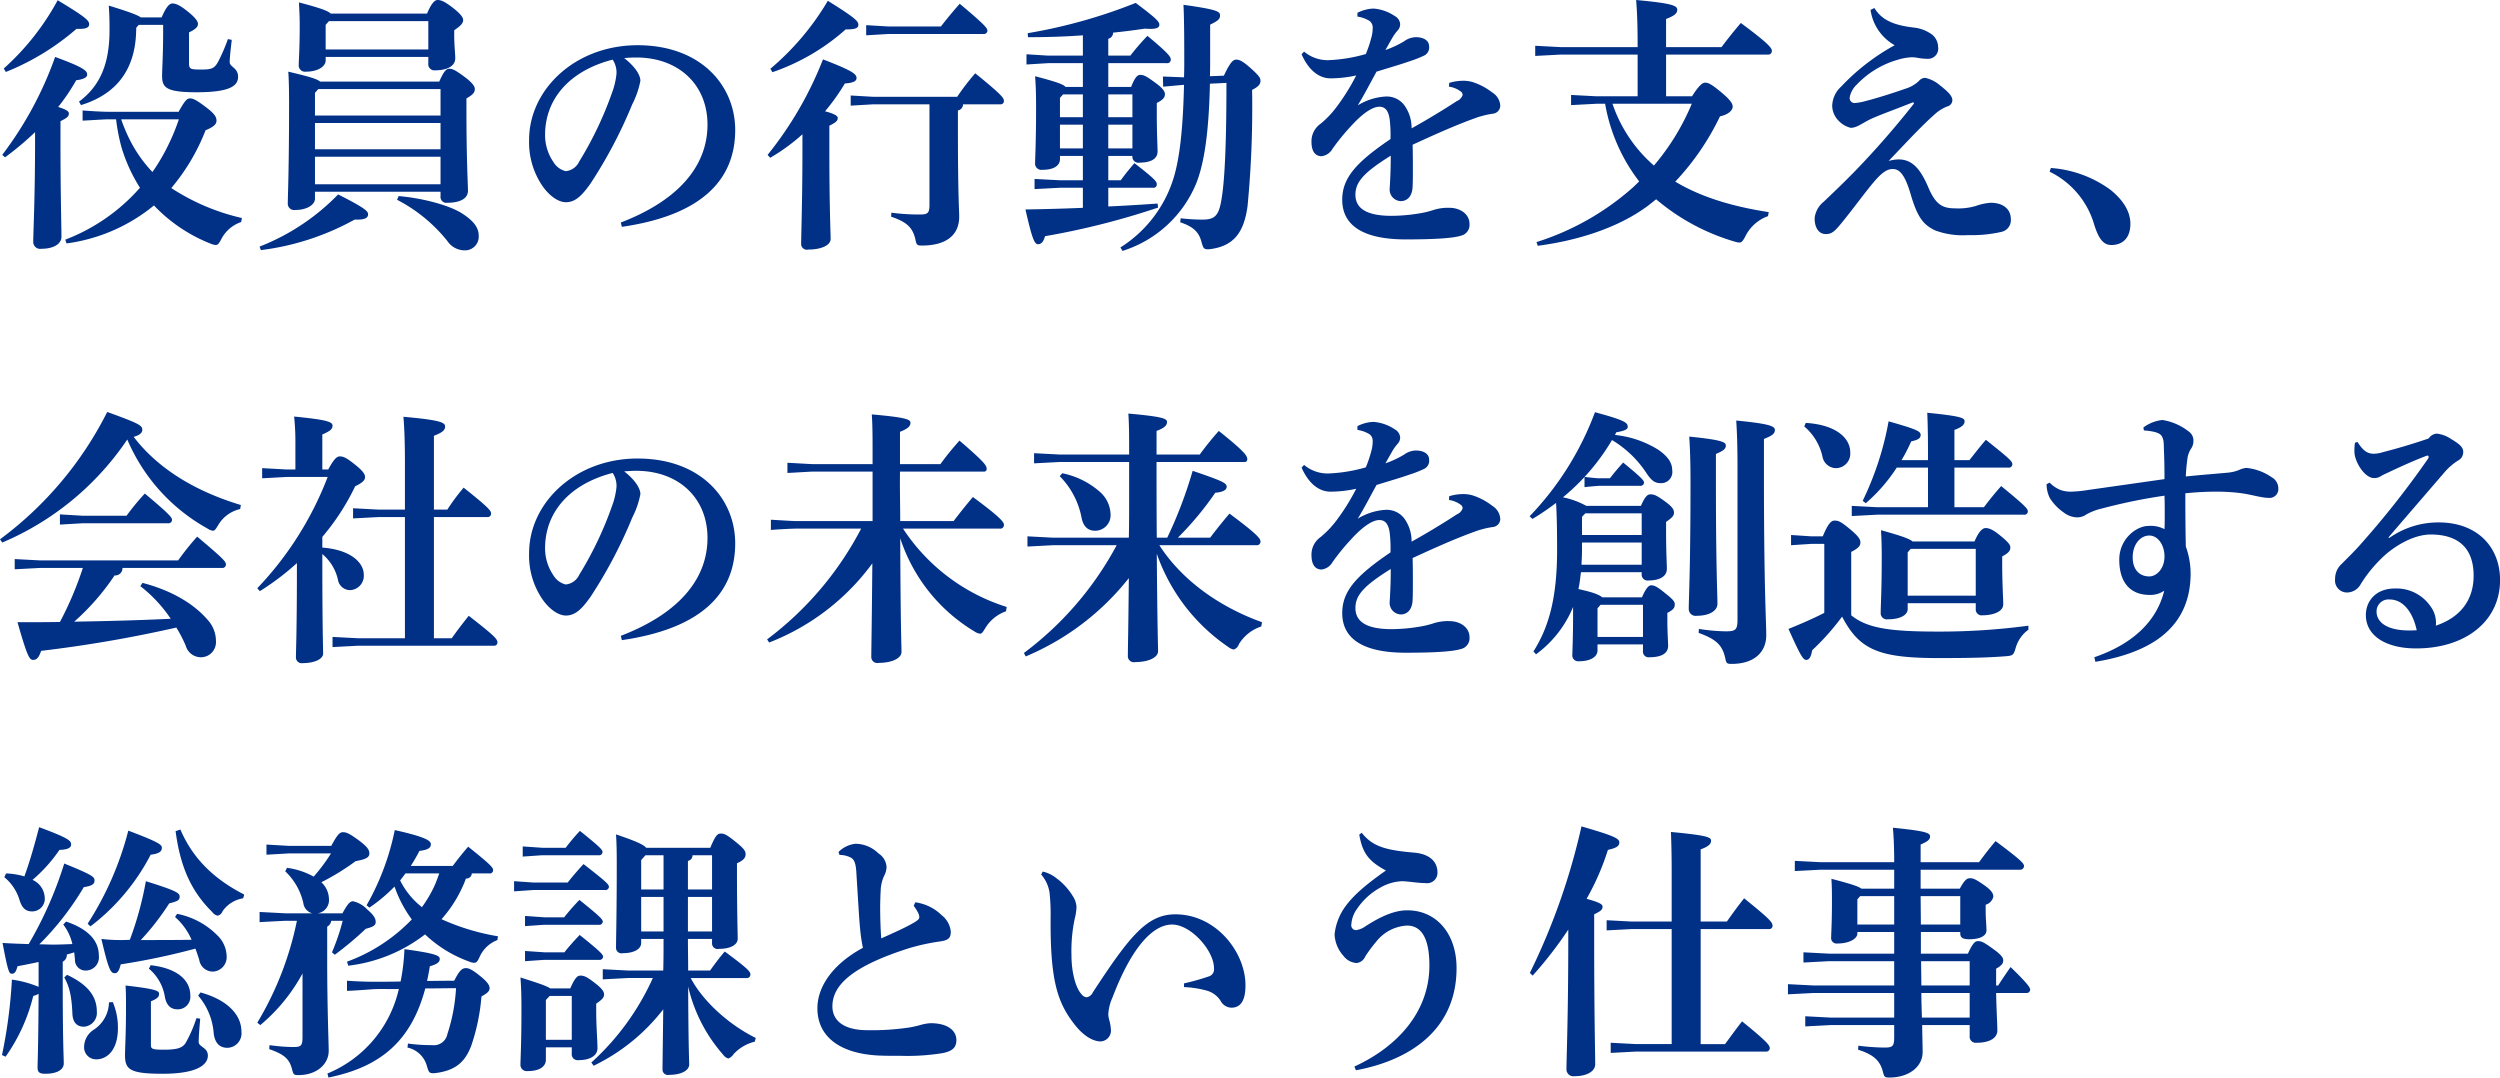 <svg xmlns="http://www.w3.org/2000/svg" width="411.31" height="177.28" viewBox="0 0 411.31 177.28">
  <defs>
    <style>
      .cls-1 {
        fill: #013087;
        fill-rule: evenodd;
      }
    </style>
  </defs>
  <path id="_01-intro--catch-sp" data-name="01-intro--catch-sp" class="cls-1" d="M1637.99,1556.92c-1.05,0-3.14-.13-4.18-0.22v1.68c1.08-.05,3.63-0.22,4.18-0.22h1.33a30.387,30.387,0,0,0,.92,4.71,26.508,26.508,0,0,0,3.01,6.55,31.218,31.218,0,0,1-12.29,8.54l0.21,0.62a28.63,28.63,0,0,0,14.38-6.25,25.962,25.962,0,0,0,9.33,6.29,2.841,2.841,0,0,0,.83.22c0.34,0,.55-0.26.92-0.97a5.768,5.768,0,0,1,3.26-2.81l0.13-.66a35.761,35.761,0,0,1-11.62-4.93,33.4,33.4,0,0,0,5.64-9.51c1.17-.48,1.8-0.92,1.8-1.58,0-.71-0.5-1.28-1.72-2.2-1.67-1.28-2.17-1.46-2.67-1.46-0.46,0-.88.44-1.84,2.2h-11.62Zm11.66,1.24a33.716,33.716,0,0,1-1.59,3.91,32.074,32.074,0,0,1-2.76,4.76,21.908,21.908,0,0,1-3.63-5.11,26.045,26.045,0,0,1-1.51-3.56h9.49Zm-6.27-16.77c-0.46-.35-1.8-0.88-5.27-1.94,0.13,1.72.13,2.82,0.13,4.01,0,5.59-1.55,9.2-5.02,11.79l0.33,0.57c5.56-1.71,9.08-5.58,9.08-12.71l0.41-.49h4.02v1.15c0,3.83-.17,6.16-0.17,7.21,0,1.9.54,2.73,5.65,2.73,5.43,0,6.85-1.01,6.85-2.55,0-1.5-1.38-1.58-1.38-2.42,0-.7.17-2.16,0.34-3.65l-0.63-.13a30.5,30.5,0,0,1-1.59,3.69c-0.63,1.15-1.09,1.32-2.76,1.32-1.71,0-2.05-.04-2.05-0.97v-5.14c1.09-.53,1.47-0.89,1.47-1.41,0-.4-0.42-1.02-1.68-2.03s-1.96-1.32-2.5-1.32c-0.51,0-1.01.49-1.8,2.29h-3.43Zm-22.33,23.02a48.475,48.475,0,0,0,4.94-4.14v1.1c0,9.95-.3,15.27-0.3,16.94a1.139,1.139,0,0,0,1.34,1.15c2.01,0,3.3-.8,3.3-1.98,0-1.63-.16-7-0.16-15.98v-3.03c1.04-.53,1.38-0.75,1.38-1.28,0-.31-0.34-0.62-1.76-1.06a33.607,33.607,0,0,0,2.97-4.4c1.13-.13,1.8-0.44,1.8-0.92,0-.62-0.46-1.15-5.27-2.91a59.4,59.4,0,0,1-8.7,16.11Zm0.13-14.04a40.82,40.82,0,0,0,11.62-7.09h0.55c1.08,0,1.54-.26,1.54-0.75,0-.61-0.5-1.14-5.18-3.96a41.63,41.63,0,0,1-8.87,11.23Zm51.7,1.58c-0.5-.44-1.84-0.83-5.23-1.63,0.09,1.24.13,2.82,0.13,5.28,0,10.87-.21,15.27-0.21,16.33a1.045,1.045,0,0,0,1.17,1.15c2.09,0,3.3-.93,3.3-1.85v-1.15h20.66v0.71a0.973,0.973,0,0,0,1.12,1.1c1.97,0,3.39-.62,3.39-1.98,0-1.15-.25-4.84-0.25-13.38v-1.81c1.09-.61,1.38-1.01,1.38-1.54,0-.39-0.29-0.96-1.71-2.02-1.55-1.14-1.97-1.32-2.51-1.32-0.46,0-.88.4-1.63,2.11h-19.61Zm19.82,1.23v4.36h-20.66v-3.74l0.55-.62h20.11Zm-20.66,15.67v-4.53h20.66v4.53h-20.66Zm20.66-10.08v4.32h-20.66v-4.32h20.66Zm-2.01-10.87v1.06a1.008,1.008,0,0,0,1.13,1.14c1.8,0,3.3-.61,3.3-1.98,0-.74-0.17-2.15-0.17-3.82v-0.8c1.05-.7,1.47-1.14,1.47-1.67,0-.4-0.34-0.97-1.76-2.07-1.38-1.05-1.92-1.23-2.47-1.23-0.46,0-1.04.62-1.71,2.24h-15.85c-0.41-.44-1.71-0.92-5.22-1.84,0.04,1.23.12,1.93,0.12,3.87,0,3.83-.16,5.63-0.16,6.38a1.033,1.033,0,0,0,1.17,1.14c2.09,0,3.26-.92,3.26-1.84v-0.58h16.89Zm-16.89-1.23v-4.05l0.54-.61h16.35v4.66H1673.8Zm-10.66,33.01a42.636,42.636,0,0,0,15.42-5.02c1.51,0.04,2.22-.18,2.22-0.88,0-.48-0.46-1.01-4.93-3.26a36.539,36.539,0,0,1-12.92,8.58Zm22.41-8.28a25.637,25.637,0,0,1,8.27,6.78,3.454,3.454,0,0,0,2.89,1.54,2.253,2.253,0,0,0,2.26-2.51c0-1.32-1.01-2.51-2.93-3.69-2.22-1.32-6.52-2.42-10.24-2.73Zm36.98,4.45c13.09-1.89,18.65-7.7,18.65-15.93,0-7.31-5.65-13.95-16.06-13.95-10.24,0-17.85,7.26-17.85,15.58a12.745,12.745,0,0,0,2.13,7.48c1.13,1.67,2.64,2.77,3.93,2.77,1.55,0,2.64-1.1,4.02-3.04a76.1,76.1,0,0,0,6.89-13.07,14.08,14.08,0,0,0,1.34-3.87c0-.84-0.71-2.2-2.67-3.74,0.58-.04,1.25-0.09,2-0.09,6.94,0,11.71,4.45,11.71,11.05,0,6.11-3.89,12.1-14.26,16.1Zm-1.51-27.51a3.877,3.877,0,0,1,.63,2.29,12.215,12.215,0,0,1-.71,3.08,58.613,58.613,0,0,1-5.43,11.4,2.723,2.723,0,0,1-2.22,1.58,3.242,3.242,0,0,1-2.01-1.49,7.818,7.818,0,0,1-1.38-4.49C1709.9,1554.9,1713.83,1550.19,1721.02,1548.34Zm25.91,16.15a31.109,31.109,0,0,0,5.31-3.87v2.29c0,8.63-.21,14.13-0.21,15.71a0.943,0.943,0,0,0,1.17.97c2.05,0,3.68-.66,3.68-1.76,0-.93-0.21-5.06-0.21-14.79v-3.83c1.04-.52,1.38-0.79,1.38-1.27,0-.31-0.42-0.66-2.09-1.1a33.907,33.907,0,0,0,3.26-4.58c1.42-.09,1.92-0.4,1.92-0.88,0-.62-0.46-1.14-5.52-3.08a59.506,59.506,0,0,1-9.11,15.71Zm26.21-8.8v16.59c0,1.28-.29,1.54-1.5,1.54a34.7,34.7,0,0,1-4.77-.3l-0.04.66c2.63,0.88,3.59,1.84,4.01,3.82,0.17,0.84.3,0.93,1.05,0.93,3.84,0,6.14-1.59,6.14-4.75,0-1.24-.21-3.39-0.21-14.26v-3.22a1.012,1.012,0,0,0,.84-1.01h6.11a0.533,0.533,0,0,0,.62-0.53c0-.48-0.21-0.92-4.72-4.57a37.206,37.206,0,0,0-2.97,3.87h-13.76l-3.76-.22v1.67l3.76-.22h9.2Zm-10.41-13.02v1.67l3.72-.22h15.56a0.569,0.569,0,0,0,.66-0.53c0-.4-0.25-0.84-4.55-4.44-1.13,1.27-2.18,2.55-3.1,3.74h-8.57Zm-15.43,7.74a35.263,35.263,0,0,0,12.05-7.04c1.37,0,2.09-.13,2.09-0.75s-0.51-1.14-5.02-3.96a43.563,43.563,0,0,1-9.45,11.18Zm55.26-2.73v-2.77a1.022,1.022,0,0,0,.79-1.01c1.76-.18,3.51-0.4,5.23-0.66a8.727,8.727,0,0,0,.96.04c1.04,0,1.42-.26,1.42-0.66,0-.48-0.29-0.92-3.89-3.61a86.639,86.639,0,0,1-17.77,4.98l0.05,0.66c3.01,0,6.02-.09,9.03-0.31v3.34h-5.73l-3.55-.22v1.68l3.55-.22h5.73v3.91h-2.85c-0.37-.44-1.5-0.83-5.01-1.76,0.12,1.72.16,2.82,0.16,5.24,0,5.59-.16,8.27-0.16,9.02a1.033,1.033,0,0,0,1.17,1.14c2.13,0,2.92-.83,2.92-1.76v-0.52h3.77v4h-3.77l-4.18-.22v1.67l4.18-.22h3.77v3.3c-3.14.14-6.32,0.22-9.45,0.27,1.13,4.97,1.5,5.72,2.09,5.72,0.46,0,.88-0.35,1.13-1.32a124.989,124.989,0,0,0,18.6-4.71l-0.08-.66c-2.59.18-5.31,0.35-8.11,0.48v-3.08h7.36a0.533,0.533,0,0,0,.62-0.53c0-.44-0.04-0.7-3.68-3.52-0.79.93-1.46,1.72-2.25,2.82h-2.05v-4h3.97a0.98,0.98,0,0,0,1.13,1.1c1.67,0,3.01-.49,3.01-1.85,0-.75-0.13-2.82-0.13-6.16v-1.81c1.05-.53,1.34-0.92,1.34-1.45,0-.4-0.33-0.97-1.55-1.85-1.54-1.14-1.96-1.32-2.5-1.32-0.46,0-.88.35-1.51,1.98h-3.76v-3.91h9.61a0.573,0.573,0,0,0,.67-0.53c0-.4.09-0.71-3.84-3.96a39.779,39.779,0,0,0-2.81,3.25h-3.63Zm3.97,6.38v3.75h-3.97v-3.75h3.97Zm-8.15,0v3.75h-3.77v-3.17l0.51-.58h3.26Zm-3.77,8.89v-3.91h3.77v3.91h-3.77Zm7.95,0v-3.91h3.97v3.91h-3.97Zm19.44-10.78c0,9.46-.25,16.28-0.88,19.54-0.42,2.25-1.04,2.95-3.01,2.95a30.325,30.325,0,0,1-3.64-.22l-0.08.66c2.26,0.75,3.09,1.67,3.51,3.26,0.25,0.92.38,1.18,0.96,1.18a3.584,3.584,0,0,0,.59-0.04c3.76-.53,5.43-2.73,6.02-7.04a169.7,169.7,0,0,0,.75-19.14c1.05-.53,1.38-0.93,1.38-1.5,0-.44-0.17-0.79-1.71-2.16-1.3-1.14-1.8-1.32-2.3-1.32s-1.01.49-2.01,2.64l-2.3.09c0.04-.92.04-1.89,0.04-2.9v-5.59c1.3-.62,1.63-0.93,1.63-1.5,0-.66-0.41-0.97-6.02-1.76,0.09,1.59.13,4.71,0.13,8.67,0,1.15,0,2.25-.04,3.26l-3.47-.13,0.04,1.67,3.43-.31c-0.17,7.35-.71,11.79-1.59,14.92a20.7,20.7,0,0,1-8.87,11.84l0.34,0.57a19.381,19.381,0,0,0,12.12-11.09c1.34-3.35,2.09-8.45,2.26-16.42Zm36.61,0.62a4.1,4.1,0,0,1,1.88.75,0.733,0.733,0,0,1,.37.61,1.637,1.637,0,0,1-.96,1.01c-2.01,1.32-4.68,2.95-7.44,4.49a6.369,6.369,0,0,0-1-3.52,3.6,3.6,0,0,0-3.39-1.71,9.777,9.777,0,0,0-4.47,1.45c1-1.63,1.96-3.48,3.09-5.55,2.26-.7,4.1-1.23,5.44-1.71a18.842,18.842,0,0,0,2.46-.97,1.475,1.475,0,0,0,.75-1.5c0-.92-0.87-1.49-2.17-1.49a3.346,3.346,0,0,0-1.92.66,15.955,15.955,0,0,1-3.1,1.45c0.46-.79.96-1.72,1.34-2.33a7.923,7.923,0,0,1,.75-0.97,1.5,1.5,0,0,0,.34-0.97,1.647,1.647,0,0,0-.88-1.32,7.258,7.258,0,0,0-3.51-1.23,6.232,6.232,0,0,0-2.64.7v0.62a5.341,5.341,0,0,1,1.97.7,1.339,1.339,0,0,1,.54,1.19,5.73,5.73,0,0,1-.25,1.67,19.181,19.181,0,0,1-.88,2.6,25.7,25.7,0,0,1-6.18,1.01,6.034,6.034,0,0,1-3.98-1.41l-0.41.44c1.29,2.91,3.09,3.96,4.76,3.96a19.763,19.763,0,0,0,4.23-.48,35.049,35.049,0,0,1-3.27,5.24,15.912,15.912,0,0,1-2.55,2.68,3.514,3.514,0,0,0-1.54,2.99c0,1.85.83,2.38,1.67,2.38a2.431,2.431,0,0,0,1.8-1.23,35.69,35.69,0,0,1,3.05-3.74c1.71-1.89,3.43-3.17,4.64-3.17,0.92,0,1.5.57,1.71,2.11a22.787,22.787,0,0,1,.13,3.21c-5.64,3.83-7.94,6.38-7.94,9.99,0,4.05,3.17,6.52,10.45,6.52,5.01,0,7.86-.22,9.11-0.62a1.819,1.819,0,0,0,1.38-1.94c0-1.58-1.5-2.64-3.3-2.64a7.742,7.742,0,0,0-2.47.31,15.633,15.633,0,0,1-2.55.62,28.8,28.8,0,0,1-4.51.39c-3.89,0-5.94-1.1-5.94-3.47,0-2.16,1.46-3.7,5.81-6.43,0,2.03-.04,2.82-0.12,4.49,0,0.13-.05.7-0.05,0.88a1.9,1.9,0,0,0,1.84,2.11c0.92,0,1.88-.66,1.93-2.42,0.04-.75.04-1.71,0.04-2.9,0-1.15,0-2.51-.04-3.96,3.55-1.63,7.02-3.21,10.62-4.49a14.712,14.712,0,0,1,2.63-.62,1.339,1.339,0,0,0,1.17-1.32,2.711,2.711,0,0,0-1.3-2.15,10.427,10.427,0,0,0-2.96-1.63,5.25,5.25,0,0,0-1.97-.31,7.859,7.859,0,0,0-2.17.35Zm14.61,26.18c6.69-.88,13.3-2.99,18.15-6.6,0.46-.35.87-0.7,1.33-1.05a35.188,35.188,0,0,0,12.88,6.95,3.6,3.6,0,0,0,.8.17c0.37,0,.58-0.26.96-0.96a6.637,6.637,0,0,1,3.76-3.39l0.12-.66c-6.31-.97-11.37-2.6-15.38-5.02a41.983,41.983,0,0,0,7.36-10.74c1.46-.3,2.09-1.05,2.09-1.58,0-.44-0.21-1.01-2.09-2.55-1.51-1.24-1.97-1.41-2.47-1.41-0.38,0-1,.44-2.13,2.24h-4.27v-6.86h16.73a0.588,0.588,0,0,0,.67-0.62c0-.44-0.46-1.14-5.1-4.58-1.17,1.37-2.22,2.69-3.18,3.97h-9.12v-4.63c1.34-.52,1.84-0.88,1.84-1.54s-0.96-1.05-6.77-1.58c0.17,1.94.25,4.31,0.25,7.75h-12.67l-4.18-.22v1.67l4.18-.22h12.67v6.86h-6.77l-4.18-.22v1.67l4.18-.22h1.42a29.014,29.014,0,0,0,5.6,12.77c-0.33.35-.67,0.66-1.04,1.01a43.591,43.591,0,0,1-15.85,8.98Zm25.34-23.37a38.567,38.567,0,0,1-6.23,10.17,23.445,23.445,0,0,1-6.82-10.17h13.05Zm36.56-.04c-2.17,2.77-4.6,5.63-7.02,8.27-2.97,3.26-5.1,5.28-7.82,7.88a3.992,3.992,0,0,0-1.51,2.73c0,1.54.67,2.6,1.84,2.6,1.01,0,1.47-.44,2.72-1.98,1.97-2.42,3.93-5.15,5.39-6.83,1.09-1.23,1.93-1.89,2.89-1.89,1.04,0,1.96.71,2.97,4.18,1.17,4.01,2.21,5.02,3.97,5.9a13.051,13.051,0,0,0,5.48.79,21.683,21.683,0,0,0,5.47-.53,1.962,1.962,0,0,0,1.55-2.11c0-1.49-1.09-2.68-3.34-2.68a9.269,9.269,0,0,0-2.43.53,10.2,10.2,0,0,1-3.39.39c-2.13,0-3.21-.66-4.39-3.39-1.25-2.95-2.59-4.66-4.89-4.66a5.7,5.7,0,0,0-1.67.26c3.47-3.65,5.64-5.98,7.65-7.74a6.475,6.475,0,0,1,2.01-1.24,1.075,1.075,0,0,0,.83-1.01c0-.61-0.46-1.23-2.04-2.46a5.456,5.456,0,0,0-2.43-1.23,1.344,1.344,0,0,0-1.04.52,5.714,5.714,0,0,1-2.39,1.32c-1.96.71-4.85,1.59-6.39,1.98a8.97,8.97,0,0,1-1.63.31,0.817,0.817,0,0,1-.97-0.92,3.828,3.828,0,0,1,1.17-2.11,14.906,14.906,0,0,1,6.65-4.05,9.061,9.061,0,0,1,2.43-.44c0.25,0,.54.04,0.62,0.04a10.628,10.628,0,0,0,1.97.22,1.679,1.679,0,0,0,1.71-1.93,2.715,2.715,0,0,0-.96-2.03,6.166,6.166,0,0,0-3.09-1.19c-3.22-.39-5.19-1.19-6.44-3.21l-0.63.31a7.936,7.936,0,0,0,3.97,5.81,35.576,35.576,0,0,0-8.82,6.82,4.493,4.493,0,0,0-1.46,3.12,3.583,3.583,0,0,0,1.13,2.56,3.982,3.982,0,0,0,1.96,1.1,3.158,3.158,0,0,0,1.13-.31c0.71-.35,1.38-0.79,2.13-1.15,1.63-.74,4.14-1.63,6.99-2.77Zm22.31,11.22a13.975,13.975,0,0,1,7.23,8.36c0.76,2.56,1.55,3.7,2.93,3.7,1.92,0,3.13-1.23,3.13-3.48,0-1.93-1.08-3.82-3.26-5.59a18.893,18.893,0,0,0-9.82-3.6Zm-300.71,65.19a0.578,0.578,0,0,0,.67-0.53c0-.49-0.17-0.79-4.73-4.62a42.857,42.857,0,0,0-3.13,3.91h-22.71l-4.18-.22v1.68l4.18-.22h7.03a55.427,55.427,0,0,1-3.77,8.89c-2.21.04-4.55,0.04-6.98,0.04,1.59,5.59,1.97,6.2,2.55,6.2,0.55,0,.92-0.26,1.34-1.49a215.237,215.237,0,0,0,22.24-3.83,21.849,21.849,0,0,1,1.55,2.99,2.6,2.6,0,0,0,2.68,1.89,2.485,2.485,0,0,0,2.29-2.64,5.167,5.167,0,0,0-1.33-3.47c-2.34-2.73-6.02-4.89-10.75-6.12l-0.37.53a22.961,22.961,0,0,1,5.01,5.37c-5.31.26-10.57,0.39-15.88,0.48a38.82,38.82,0,0,0,6.64-7.61,1.187,1.187,0,0,0,1.3-1.23h16.35Zm-36.13-4.18a46.745,46.745,0,0,0,20.57-16.95,30.339,30.339,0,0,0,13.22,14.66,1.99,1.99,0,0,0,.87.35c0.3,0,.46-0.26.84-0.88a5.643,5.643,0,0,1,3.64-2.69l0.12-.66c-7.57-2.28-13.67-6.02-17.64-11.22,1.17-.31,1.42-0.79,1.42-1.14,0-.71-0.38-1.01-5.77-2.95a59.065,59.065,0,0,1-17.64,20.95Zm9.49-4.63v1.68l3.73-.22h14.04a0.573,0.573,0,0,0,.67-0.53c0-.4-0.17-0.75-4.47-4.36a39.823,39.823,0,0,0-3.01,3.65h-7.23Zm44.05-6.16a54.955,54.955,0,0,1-11.58,18.31l0.42,0.48a42.327,42.327,0,0,0,6.1-4.62c0,11.49-.16,14.22-0.16,15.45a0.952,0.952,0,0,0,1.13,1.01c1.79,0,3.34-.61,3.34-1.58,0-1.19-.13-4.09-0.13-15.62v-0.75a7.741,7.741,0,0,1,2.56,4.18,2.039,2.039,0,0,0,2.04,1.76,2.359,2.359,0,0,0,2.22-2.55c0-1.98-2.17-4.1-6.82-4.45v-1.76a38.219,38.219,0,0,0,5.4-8.32c1.34-.66,1.63-1.05,1.63-1.54,0-.44-0.34-1.01-1.8-2.15-1.21-.97-1.76-1.23-2.34-1.23-0.5,0-.96.39-1.92,2.15h-0.97v-5.76c1.22-.53,1.68-0.84,1.68-1.46s-0.96-.96-6.32-1.49a40.7,40.7,0,0,1,.21,4.71v4h-1.46l-4.01-.22v1.67l4.01-.22h6.77Zm12.71,26.54h-7.73l-4.18-.22v1.67l4.18-.22h22.37a0.532,0.532,0,0,0,.58-0.53c0-.57-0.42-1.05-4.72-4.4-1.09,1.37-1.93,2.47-2.8,3.7h-2.93V1623.6h8.74a0.578,0.578,0,0,0,.67-0.57c0-.44-0.25-0.88-4.52-4.27a33.729,33.729,0,0,0-2.68,3.61h-2.21v-12.14c1.34-.53,1.84-0.88,1.84-1.54s-0.88-1.06-6.86-1.59c0.17,1.94.25,4.32,0.25,7.7v7.57h-4.35l-4.18-.22v1.67l4.18-.22h4.35v19.94Zm35.69,0.31c13.09-1.89,18.65-7.7,18.65-15.93,0-7.31-5.65-13.95-16.06-13.95-10.24,0-17.85,7.26-17.85,15.58a12.745,12.745,0,0,0,2.13,7.48c1.13,1.67,2.64,2.77,3.93,2.77,1.55,0,2.64-1.1,4.02-3.04a76.1,76.1,0,0,0,6.89-13.07,14.08,14.08,0,0,0,1.34-3.87c0-.84-0.71-2.2-2.67-3.74,0.58-.04,1.25-0.09,2-0.09,6.94,0,11.71,4.45,11.71,11.05,0,6.11-3.89,12.1-14.26,16.1Zm-1.51-27.51a3.877,3.877,0,0,1,.63,2.29,12.215,12.215,0,0,1-.71,3.08,58.613,58.613,0,0,1-5.43,11.4,2.723,2.723,0,0,1-2.22,1.58,3.242,3.242,0,0,1-2.01-1.49,7.818,7.818,0,0,1-1.38-4.49C1709.9,1622.9,1713.83,1618.19,1721.02,1616.34Zm47.31,7.92c0-2.06-.08-5.63-0.04-8.14h13.8a0.415,0.415,0,0,0,.46-0.44c0-.57-0.34-1.1-4.47-4.66a46.67,46.67,0,0,0-3.14,3.87h-6.65v-5.32c1.38-.53,1.72-0.97,1.72-1.46,0-.52-0.38-0.88-6.36-1.4,0.13,1.84.13,3.78,0.13,6.6v1.58h-9.83c-0.33,0-3.05-.17-4.18-0.22v1.67c1.05-.04,3.76-0.22,4.18-0.22h9.83v8.14h-12.55c-0.66,0-3.13-.17-4.18-0.22v1.68c1.05-.09,3.39-0.22,4.18-0.22h10.67a53.8,53.8,0,0,1-15.47,18.22l0.33,0.52a38.142,38.142,0,0,0,16.98-13.02c-0.09,10.52-.17,14.21-0.17,15.36a0.983,0.983,0,0,0,1.21,1.01c2.09,0,3.76-.71,3.76-1.81,0-.74-0.16-4.31-0.21-18.7a28.007,28.007,0,0,0,12.25,15.36,2.064,2.064,0,0,0,.88.35c0.29,0,.46-0.26.84-0.88a6.516,6.516,0,0,1,3.43-2.81l0.12-.71a31.708,31.708,0,0,1-17.06-12.89h15.93a0.588,0.588,0,0,0,.67-0.62c0-.44-0.46-1.14-5.1-4.58-1.17,1.37-2.21,2.69-3.18,3.96h-8.78Zm42.21,2.73c-0.04-4.13-.04-8.31-0.04-12.45h14.47a0.42,0.42,0,0,0,.46-0.44c0-.57-0.38-1.23-4.69-4.67a48.948,48.948,0,0,0-3.13,3.88h-7.11v-3.88c1.38-.52,1.72-0.96,1.72-1.45,0-.53-0.38-0.88-6.36-1.41,0.13,1.85.13,3.79,0.13,6.61v0.13h-11.46l-4.18-.22v1.67l4.18-.22h11.46v6.2c0,2.12,0,4.18-.05,6.25h-12.5l-4.18-.22v1.68l4.18-.22h10.5a53.783,53.783,0,0,1-15.26,17.73l0.29,0.57a42.561,42.561,0,0,0,16.97-12.89c-0.08,8.58-.16,11.75-0.16,12.8a0.989,0.989,0,0,0,1.21,1.02c2.09,0,3.76-.71,3.76-1.81,0-.7-0.12-3.87-0.21-16.02a30.767,30.767,0,0,0,11.79,15.36,1.885,1.885,0,0,0,.88.4,1.332,1.332,0,0,0,.84-0.88,6.746,6.746,0,0,1,3.68-2.91l0.12-.7c-7.48-2.69-13.42-7.26-16.89-12.67h15.97a0.588,0.588,0,0,0,.67-0.62c0-.44-0.46-1.14-5.1-4.58-1.17,1.37-2.22,2.69-3.18,3.96h-5.31a51.59,51.59,0,0,0,6.15-7.39c1.46-.13,1.88-0.53,1.88-1.01,0-.62-0.96-1.01-5.6-2.6a71.08,71.08,0,0,1-4.18,11h-1.72Zm-15.97-10.12a13.231,13.231,0,0,1,3.6,6.87c0.29,1.45,1.08,2.11,2.21,2.11a2.546,2.546,0,0,0,2.55-2.77,5.089,5.089,0,0,0-1.79-3.66,13.375,13.375,0,0,0-6.15-3.03Zm64.04,3.92a4.1,4.1,0,0,1,1.88.75,0.733,0.733,0,0,1,.37.61,1.637,1.637,0,0,1-.96,1.01c-2.01,1.32-4.68,2.95-7.44,4.49a6.369,6.369,0,0,0-1-3.52,3.6,3.6,0,0,0-3.39-1.71,9.777,9.777,0,0,0-4.47,1.45c1-1.63,1.96-3.48,3.09-5.55,2.26-.7,4.1-1.23,5.44-1.71a18.842,18.842,0,0,0,2.46-.97,1.475,1.475,0,0,0,.75-1.5c0-.92-0.87-1.49-2.17-1.49a3.346,3.346,0,0,0-1.92.66,15.955,15.955,0,0,1-3.1,1.45c0.46-.79.96-1.72,1.34-2.33a7.923,7.923,0,0,1,.75-0.97,1.5,1.5,0,0,0,.34-0.97,1.647,1.647,0,0,0-.88-1.32,7.258,7.258,0,0,0-3.51-1.23,6.232,6.232,0,0,0-2.64.7v0.62a5.341,5.341,0,0,1,1.97.7,1.339,1.339,0,0,1,.54,1.19,5.73,5.73,0,0,1-.25,1.67,19.181,19.181,0,0,1-.88,2.6,25.7,25.7,0,0,1-6.18,1.01,6.034,6.034,0,0,1-3.98-1.41l-0.41.44c1.29,2.91,3.09,3.96,4.76,3.96a19.763,19.763,0,0,0,4.23-.48,35.049,35.049,0,0,1-3.27,5.24,15.912,15.912,0,0,1-2.55,2.68,3.514,3.514,0,0,0-1.54,2.99c0,1.85.83,2.38,1.67,2.38a2.431,2.431,0,0,0,1.8-1.23,35.69,35.69,0,0,1,3.05-3.74c1.71-1.89,3.43-3.17,4.64-3.17,0.92,0,1.5.57,1.71,2.11a22.787,22.787,0,0,1,.13,3.21c-5.64,3.83-7.94,6.38-7.94,9.99,0,4.05,3.17,6.52,10.45,6.52,5.01,0,7.86-.22,9.11-0.62a1.819,1.819,0,0,0,1.38-1.94c0-1.58-1.5-2.64-3.3-2.64a7.742,7.742,0,0,0-2.47.31,15.633,15.633,0,0,1-2.55.62,28.8,28.8,0,0,1-4.51.39c-3.89,0-5.94-1.1-5.94-3.47,0-2.16,1.46-3.7,5.81-6.43,0,2.03-.04,2.82-0.12,4.49,0,0.13-.05.7-0.05,0.88a1.9,1.9,0,0,0,1.84,2.11c0.92,0,1.88-.66,1.93-2.42,0.04-.75.04-1.71,0.04-2.9,0-1.15,0-2.51-.04-3.96,3.55-1.63,7.02-3.21,10.62-4.49a14.712,14.712,0,0,1,2.63-.62,1.339,1.339,0,0,0,1.17-1.32,2.711,2.711,0,0,0-1.3-2.15,10.427,10.427,0,0,0-2.96-1.63,5.25,5.25,0,0,0-1.97-.31,7.859,7.859,0,0,0-2.17.35Zm31.71,11.88v0.26a0.976,0.976,0,0,0,1.13,1.1c1.67,0,3.01-.57,3.01-1.93,0-.75-0.13-2.73-0.13-6.16v-1.54c1.01-.71,1.3-1.02,1.3-1.54,0-.4-0.17-0.88-1.38-1.76-1.55-1.15-1.96-1.24-2.51-1.24-0.46,0-.88.36-1.55,1.9h-8.98a13.52,13.52,0,0,0-3.85-1.41,35.533,35.533,0,0,0,8.07-9.42,17.473,17.473,0,0,1,5.6,5.33c0.96,1.49,1.55,1.76,2.43,1.76a1.83,1.83,0,0,0,1.88-2.12c0-1.23-.71-2.28-2.3-3.38a16.754,16.754,0,0,0-7.11-2.43c0.08-.17.13-0.3,0.21-0.44,1.34-.22,1.88-0.48,1.88-0.88,0-.66-0.29-1.05-5.39-2.42a49.692,49.692,0,0,1-10.75,17.12l0.46,0.44a40.49,40.49,0,0,0,3.89-2.64c0.13,2.25.17,4.62,0.17,7.75,0,7.92-1.38,12.72-3.89,16.68l0.42,0.48a18.214,18.214,0,0,0,6.1-7.79v1.23c0,3.88-.12,6.08-0.12,6.6a0.961,0.961,0,0,0,1.08,1.1c2.14,0,3.06-.88,3.06-1.76v-1.01h7.48v1.06a0.933,0.933,0,0,0,1.09,1.05c1.92,0,3.05-.61,3.05-1.89,0-.48-0.13-2.29-0.13-4.05v-1.36c1.05-.53,1.22-0.88,1.22-1.41,0-.4-0.21-0.75-1.55-1.8-1.34-1.1-1.8-1.32-2.34-1.32-0.42,0-.88.52-1.51,1.98h-6.52c-0.84-.71-2.84-1.1-3.93-1.37,0.21-.92.29-1.85,0.42-2.77h9.99Zm-9.82-6.12v-2.99l0.54-.57h9.28v3.56h-9.82Zm0,1.24h9.82v3.65h-9.91c0.04-.79.09-1.59,0.09-2.47v-1.18Zm2.55,15.53v-4.71l0.5-.57h6.98v5.28h-7.48Zm19.48-30.1c1.21-.53,1.63-0.79,1.63-1.41,0-.57-0.84-0.92-6.02-1.45,0.12,1.8.21,3.92,0.21,7.39,0,14.61-.29,19.19-0.29,20.95a1.129,1.129,0,0,0,1.33,1.14c2.01,0,3.39-.79,3.39-1.98,0-1.63-.25-5.98-0.25-19.98v-4.66Zm-21.62,5.46c0.71-.09,2.3-0.22,2.47-0.22h6.65a0.573,0.573,0,0,0,.67-0.53c0-.31-0.21-0.66-3.43-3.3-0.92,1.01-1.46,1.67-2.18,2.59h-1.71c-0.63,0-1.92-.17-2.47-0.22v1.68Zm18.78,23.98c3.05,1.1,3.93,2.11,4.39,4.22,0.16,0.8.29,0.88,1.04,0.88,3.81,0,5.69-2.02,5.69-4.7,0-2.64-.38-7.09-0.38-27.2v-5.11c1.3-.52,1.8-0.83,1.8-1.49,0-.62-0.92-1.01-6.36-1.54,0.13,1.89.21,4.09,0.21,7.83v24.91c0,1.67-.29,1.94-1.88,1.94a30.189,30.189,0,0,1-4.47-.4Zm54.25-1.19a109.5,109.5,0,0,1-14.85.97c-7.9,0-11.66-.53-14.3-2.68v-10.43c1.22-.62,1.51-1.02,1.51-1.54,0-.44-0.17-0.93-1.71-2.2-1.59-1.33-1.97-1.41-2.55-1.41-0.51,0-1.01.39-1.93,2.59h-1.88l-3.34-.22v1.68l3.34-.22h2.13v11.35c-1.88.97-3.93,1.85-5.89,2.64,1.96,4.4,2.42,5.1,2.92,5.1s0.8-.52.97-1.58a40.864,40.864,0,0,0,4.93-5.54c2.88,5.54,6.15,6.82,16.01,6.82,5.1,0,8.28-.09,11-0.31,1.09-.09,1.21-0.22,1.55-1.37a5.6,5.6,0,0,1,2.09-2.99v-0.66Zm-20.87-27.24a28.952,28.952,0,0,0,1.59-3.08c1.17-.26,1.55-0.53,1.55-1.06,0-.61-0.63-0.92-5.27-2.24a50.491,50.491,0,0,1-4.26,13.07l0.5,0.4a27.008,27.008,0,0,0,5.1-5.86h5.14v6.52h-8.36l-4.18-.22v1.67l4.18-.22h24.12a0.571,0.571,0,0,0,.67-0.49c0-.44-0.08-0.7-4.39-4.22-1.13,1.28-1.84,2.16-2.84,3.48h-4.85v-6.52h8.86a0.572,0.572,0,0,0,.67-0.48c0-.57-0.29-0.84-4.35-4.09-0.87.97-2,2.46-2.71,3.34h-2.47v-4.97c1.34-.49,1.67-0.93,1.67-1.41,0-.53-0.37-0.84-6.14-1.41,0.08,1.81.12,3.7,0.12,6.52v1.27h-4.35Zm1.01,23.54h11.2v0.93a0.968,0.968,0,0,0,1.13,1.06c1.59,0,3.39-.53,3.39-1.81,0-.92-0.17-3.48-0.17-6.73v-1.15c1-.52,1.34-0.92,1.34-1.45,0-.39-0.21-0.79-1.55-1.89s-1.96-1.32-2.51-1.32c-0.5,0-1.09.48-1.84,2.2h-10.2c-0.42-.4-1.67-0.88-5.18-1.85,0.08,1.5.12,2.42,0.12,4.67,0,5.1-.17,7.83-0.17,8.89a1.017,1.017,0,0,0,1.18,1.1c2.21,0,3.26-.8,3.26-1.68v-0.97Zm0-1.23v-7.13l0.5-.57h10.7v7.7h-11.2Zm-17.02-27.85a9.042,9.042,0,0,1,3.01,5.01,2.291,2.291,0,0,0,2.13,1.85,2.381,2.381,0,0,0,2.43-2.59c0-2.51-2.59-4.58-7.32-4.85Zm55.88,0.66c1.67,0.13,2.59.39,2.93,0.92,0.33,0.57.33,0.88,0.37,2.29,0.05,1.19.09,2.68,0.09,4.8l-12.67,1.8a20.152,20.152,0,0,1-2.76.26,4.974,4.974,0,0,1-1.63-.26,5.13,5.13,0,0,1-1.84-1.23l-0.5.26a5.188,5.188,0,0,0,.54,2.29,8.188,8.188,0,0,0,2.3,2.38,3.766,3.766,0,0,0,2.13.79,2.638,2.638,0,0,0,1.59-.49,9.62,9.62,0,0,1,2.51-.96,90.825,90.825,0,0,1,10.33-2.12c0.04,1.15.04,2.12,0.04,3s0,1.67-.04,2.51a4.847,4.847,0,0,0-2.64-.53c-2,0-4.8,2.15-4.8,5.54,0,3.7,1.75,5.81,5.01,5.81a3.98,3.98,0,0,0,2.39-.7c-1.3,5.28-5.48,8.89-11.5,10.95l0.17,0.75c10.24-1.67,15.67-6.38,15.67-14.56a13.2,13.2,0,0,0-.79-4.4c-0.08-3.66-.08-7.05-0.08-8.76a49.739,49.739,0,0,1,5.14-.27,30.805,30.805,0,0,1,4.18.27c1.55,0.22,3.26.75,4.35,0.75a1.451,1.451,0,0,0,1.63-1.54,2.1,2.1,0,0,0-1.09-1.85,8.86,8.86,0,0,0-4.18-1.54,3.837,3.837,0,0,0-1.21.35,6.534,6.534,0,0,1-1.88.44c-2.43.22-4.23,0.35-6.86,0.62,0.04-1.02.12-1.85,0.25-2.82a3.974,3.974,0,0,1,.59-1.72,2.266,2.266,0,0,0,.41-1.36,1.764,1.764,0,0,0-.71-1.45,9.35,9.35,0,0,0-4.39-1.94,6.313,6.313,0,0,0-3.13,1.23Zm0.88,17.29c1.42,0,2.51,1.54,2.51,3.43,0,2.03-1.3,3.3-2.51,3.3-1.55,0-2.72-1.05-2.72-3.16S1972.36,1626.64,1973.82,1626.64Zm39.36,0.31c3.01-3.52,6.03-7,9.2-10.69a9.592,9.592,0,0,1,2.22-1.94,1.565,1.565,0,0,0,.88-1.45c0-.79-0.67-1.32-2.01-2.12a5.128,5.128,0,0,0-2.38-.88,1.817,1.817,0,0,0-1.3.8c-2.68.92-5.39,1.71-7.48,2.24a5.3,5.3,0,0,1-1.51.27c-1,0-1.71-.36-2.72-1.94l-0.41.13a8.4,8.4,0,0,0-.09,1.5c0,1.54,1.63,4.31,3.22,4.31a1.9,1.9,0,0,0,1.13-.31c0.42-.26.88-0.44,1.51-0.75,1.96-.92,4.01-1.84,5.97-2.59,0.05,0,.17-0.05.21-0.05a0.2,0.2,0,0,1,.17.22,0.7,0.7,0,0,1-.08.27,148.286,148.286,0,0,1-11.25,14.26c-1.13,1.27-2.42,2.5-2.93,3.03a3.281,3.281,0,0,0-1.13,2.55,1.967,1.967,0,0,0,2.01,2.2,2.6,2.6,0,0,0,2.22-1.4,22.46,22.46,0,0,1,3.55-4.36c1.67-1.63,4.93-3.78,7.95-3.78,4.55,0,7.06,2.24,7.06,6.77,0,4.01-2.17,6.87-6.23,8.23a2.325,2.325,0,0,0,.04-0.53,4.57,4.57,0,0,0-.92-2.68,6.8,6.8,0,0,0-5.81-2.91c-3.3,0-4.81,2.2-4.81,4.36,0,3.57,3.56,5.55,8.41,5.5,7.9-.04,13.67-4.4,13.67-11.26,0-5.28-3.6-9.47-10.12-9.47a13.979,13.979,0,0,0-8.11,2.56Zm4.65,15.27c-0.46.04-.88,0.04-1.26,0.04-3.64,0-5.35-1.36-5.35-3.12a1.971,1.971,0,0,1,2.17-1.98C2015.61,1637.16,2017.2,1639.27,2017.83,1642.22Zm-391.26,58.67a17.559,17.559,0,0,0-4.39-1.19,82.016,82.016,0,0,1-1.63,12.41l0.59,0.27a29.359,29.359,0,0,0,4.55-9.99,3.1,3.1,0,0,0,.88-0.36c-0.04,8.85-.17,11.31-0.17,12.11s0.3,1.05,1.3,1.05c1.8,0,3.01-.61,3.01-1.71s-0.17-3.3-.17-13.38v-3.35a1.213,1.213,0,0,0,.67-1.18c0.38-.09.8-0.22,1.22-0.36l0.12,1.15a1.747,1.747,0,0,0,1.8,1.85,2.175,2.175,0,0,0,2.13-2.47c0-2.51-1.84-4.4-5.39-5.59l-0.46.49a8.462,8.462,0,0,1,1.5,3.21c-1.04.04-2.13,0.09-3.17,0.09-0.76,0-1.51-.05-2.26-0.05a47.606,47.606,0,0,0,7.31-9.41c1.3-.18,1.76-0.49,1.76-1.06,0-.62-0.21-0.88-4.98-2.82a63.3,63.3,0,0,1-5.85,13.25c-1.38-.04-2.8-0.09-4.3-0.18,0.91,4.8,1.08,5.06,1.54,5.06,0.42,0,.67-0.26.92-1.23,1.13-.22,2.3-0.44,3.47-0.7v4.09Zm22.45-11.49a10.517,10.517,0,0,1,2.72,3.75c-2.8.04-5.6,0.04-8.36,0.04a40.874,40.874,0,0,0,4.68-6.03c1.38-.35,1.72-0.53,1.72-1.1,0-.62-0.51-0.97-5.56-2.55a54.558,54.558,0,0,1-2.64,9.64,27.508,27.508,0,0,1-4.68-.14c1.17,4.98,1.5,5.64,2.21,5.64,0.42,0,.72-0.4.97-1.46a114.036,114.036,0,0,0,12.29-2.59c0.21,0.57.42,1.19,0.63,1.85a2.267,2.267,0,0,0,2.29,1.93,2.382,2.382,0,0,0,2.22-2.55,4.928,4.928,0,0,0-1.55-3.43,12.724,12.724,0,0,0-6.6-3.52Zm-28.09-6.55a7.71,7.71,0,0,1,2.51,3.78c0.41,1.32,1.04,1.85,2.05,1.85a2.079,2.079,0,0,0,2.09-2.29,3.362,3.362,0,0,0-2.01-2.9,24.706,24.706,0,0,0,4.43-4.93c1.46-.05,1.92-0.4,1.92-0.88,0-.62-0.29-1.01-5.26-2.86-0.76,2.9-1.47,5.46-2.43,8.1a12.064,12.064,0,0,0-3.01-.49Zm14.17,8.09a35.042,35.042,0,0,0,9.91-11.79c1.46-.18,1.84-0.57,1.84-1.14,0-.49-0.38-0.88-5.52-2.82a52.019,52.019,0,0,1-6.69,15.31Zm25.3-5.23c-4.56-2.33-8.32-5.59-10.5-10.7l-0.79.27c0.75,5.68,2.46,9.81,6.06,13.33a1.362,1.362,0,0,0,.88.57,1.175,1.175,0,0,0,.79-0.74,5.1,5.1,0,0,1,3.39-2.12Zm-7.86,20.33a22.147,22.147,0,0,1-1.76,4.05c-0.54.88-1.46,1.14-3.64,1.14-1.88,0-2.09-.13-2.09-0.79v-7.17c1.05-.44,1.34-0.71,1.34-1.24,0-.48-0.5-0.79-5.52-1.36,0.08,1.01.08,1.85,0.08,3.65,0,4.54-.16,6.47-0.16,7.88,0,2.33.92,2.99,6.18,2.99,6.23,0,7.45-1.76,7.45-2.99,0-1.36-1.51-1.41-1.51-2.24s0.09-1.94.25-3.83Zm-14.39-2.6a5.508,5.508,0,0,1-2.42,4.45,3.4,3.4,0,0,0-1.67,2.81,1.974,1.974,0,0,0,1.96,2.12c1.92,0,3.6-1.63,3.6-5.15a10.724,10.724,0,0,0-.84-4.27Zm-7.36-4.09c0.84,1.45,1.22,3.04,1.34,5.9,0.04,1.4.67,2.2,1.88,2.2a2.284,2.284,0,0,0,2.14-2.51c0-2.6-1.63-4.49-4.9-6.03Zm13.93-1.45a7.619,7.619,0,0,1,2.63,4.66c0.25,1.32.92,2.03,2.09,2.03a2.06,2.06,0,0,0,2.09-2.29c0-2.42-2-4.45-6.52-4.97Zm8.11,4.44a10.71,10.71,0,0,1,2.55,6.21c0.21,1.67,1.04,2.37,2.26,2.37a2.383,2.383,0,0,0,2.3-2.68c0-2.69-2.22-5.19-6.74-6.43Zm23.77-12.32a35.922,35.922,0,0,1-1.76,5.19l0.46,0.4a55.677,55.677,0,0,0,5.1-4.27c1.3-.35,1.63-0.57,1.63-1.14,0-.53-0.29-1.1-1.38-2.03a4.58,4.58,0,0,0-2.34-1.36c-0.5,0-.87.39-1.75,1.98h-4.06a2.193,2.193,0,0,0,1.84-2.38,3.877,3.877,0,0,0-1.25-2.73,39.221,39.221,0,0,0,5.64-3.47c1.72-.31,2.26-0.62,2.26-1.28,0-.57-0.34-1.1-1.76-2.16-1.63-1.18-2.05-1.32-2.59-1.32s-0.92.4-1.92,2.25h-6.9l-3.76-.22v1.67l3.76-.22h6.86a30.188,30.188,0,0,1-2.85,3.83,12.352,12.352,0,0,0-4.39-1.45l-0.29.57a10.392,10.392,0,0,1,2.97,5.19,2,2,0,0,0,1.46,1.72h-4.47l-4.18-.22v1.67l4.18-.22h1.96a53.087,53.087,0,0,1-6.52,16.77l0.5,0.39a29.128,29.128,0,0,0,6.94-8.49v10.43c0,1.5-.25,1.67-1.54,1.67a29.351,29.351,0,0,1-3.89-.31l-0.04.66c2.55,0.88,3.34,1.68,3.76,3.35,0.21,0.83.29,0.92,1.04,0.92,2.97,0,4.98-1.76,4.98-4,0-1.23-.25-7.04-0.25-15.1v-5.32a1.322,1.322,0,0,0,.67-0.97h1.88Zm11.2-9.02c0.51-.79.97-1.58,1.43-2.47,1.29-.17,1.88-0.44,1.88-1.1,0-.57-0.8-1.18-5.94-2.33a41.59,41.59,0,0,1-4.64,12.37l0.46,0.39a26.37,26.37,0,0,0,4.14-3.47,20.267,20.267,0,0,0,2.84,5.41,28.117,28.117,0,0,1-10.66,6.95l0.21,0.66a25.5,25.5,0,0,0,12.63-5.15,20.692,20.692,0,0,0,7.31,4.49,2.052,2.052,0,0,0,.8.18c0.37,0,.54-0.26.87-0.97a5.26,5.26,0,0,1,2.93-2.77l0.08-.62a37.112,37.112,0,0,1-9.28-2.81,21.052,21.052,0,0,0,4.02-6.69,0.884,0.884,0,0,0,.96-0.84h2.88a0.537,0.537,0,0,0,.63-0.53c0-.44-0.42-0.92-4.1-3.87-0.96,1.1-1.75,2.11-2.55,3.17h-6.9Zm4.69,1.23c-0.25.71-.5,1.41-0.8,2.07a21.327,21.327,0,0,1-2.05,3.48,12.828,12.828,0,0,1-3.59-4.4c0.29-.36.58-0.75,0.88-1.15h5.56Zm2.76,18.88a29.388,29.388,0,0,1-1.43,7.57,2.258,2.258,0,0,1-2.5,1.8,28.2,28.2,0,0,1-3.98-.26l-0.08.66a4.218,4.218,0,0,1,3.18,2.99c0.29,0.97.37,1.23,1,1.23a2.738,2.738,0,0,0,.55-0.04c3.59-.48,4.84-2.2,5.72-4.36a33.07,33.07,0,0,0,1.72-8.23c0.79-.44,1.34-0.79,1.34-1.36,0-.53-0.46-1.14-1.64-2.07-1.29-1.05-1.84-1.23-2.25-1.23-0.63,0-1.05.35-1.93,2.07-1.13,0-3.72.04-4.47,0.04,0.17-.75.33-1.58,0.46-2.42,1.25-.35,1.63-0.7,1.63-1.19,0-.52-0.42-0.88-5.81-1.62a33.707,33.707,0,0,1-.63,5.32c-1.17.04-3.47,0.04-4.64,0.04-1.04,0-3.13-.08-4.18-0.17v1.67c1.38-.04,3.51-0.22,4.18-0.26,1.09-.09,3.26,0,4.35-0.05a19.751,19.751,0,0,1-11.75,13.91l0.17,0.66c8.78-1.76,13.67-6.21,15.93-14.66C1691.78,1701.15,1694.08,1701.11,1695.25,1701.11Zm28.32-2.9-4.18-.22v1.67l4.18-.22h4.06a41.992,41.992,0,0,1-10.12,13.9l0.38,0.53a32.089,32.089,0,0,0,11.45-9.28c-0.08,6.73-.12,8.93-0.12,9.85a0.887,0.887,0,0,0,1.09.93c1.88,0,3.3-.66,3.3-1.72,0-.61-0.13-2.77-0.17-12.8a25.7,25.7,0,0,0,5.77,11.22,1.6,1.6,0,0,0,.84.61,1.847,1.847,0,0,0,.88-0.74,6.941,6.941,0,0,1,3.47-2.03l0.16-.61c-4.39-2.16-8.69-6.03-10.7-9.86h9.16a0.574,0.574,0,0,0,.66-0.57c0-.44-0.16-0.8-4.22-3.79-0.88,1.01-1.63,2.03-2.42,3.13h-3.6c0-1.72-.04-3.48-0.04-5.2h3.97v0.66a0.915,0.915,0,0,0,1.13.97c1.97,0,3.09-.7,3.09-1.67,0-1.01-.12-4.23-0.12-11.27v-1.14c1.09-.48,1.42-0.92,1.42-1.5,0-.48-0.21-0.88-1.63-2.02s-1.84-1.37-2.43-1.37c-0.54,0-.87.22-1.75,2.34h-10.54c-0.46-.53-1.71-1.1-4.97-2.2,0.12,1.84.12,3.56,0.12,5.28,0,7.48-.12,12.06-0.12,13.29a0.912,0.912,0,0,0,1.13.97c1.79,0,3.01-.66,3.01-1.68v-0.66h3.68c0,1.72,0,3.48-.05,5.2h-5.77Zm13.8-18.97v5.63h-3.97v-4.71a0.883,0.883,0,0,0,.75-0.92h3.22Zm-7.98,0v5.63h-3.68v-4.84l0.71-.79h2.97Zm7.98,6.86v5.68h-3.97v-5.68h3.97Zm-7.98,0v5.68h-3.68v-5.68h3.68Zm-18.65,15.05c-0.54-.39-1.84-0.83-4.89-1.8,0.12,1.72.16,2.95,0.16,5.41,0,5.37-.16,8.1-0.16,8.85a1.038,1.038,0,0,0,1.17,1.14c2.21,0,3.01-.92,3.01-1.85v-2.06h4.26v1.01a0.98,0.98,0,0,0,1.13,1.1c1.67,0,3.1-.62,3.1-1.98,0-1.15-.21-3.48-0.21-6.3v-1.01c1-.7,1.29-1.01,1.29-1.54,0-.39-0.25-0.88-1.38-1.76-1.5-1.19-1.96-1.32-2.51-1.32-0.5,0-.92.4-1.67,2.11h-3.3Zm3.55,1.24v7.21h-4.26v-6.55l0.63-.66h3.63Zm-4.51-12.94-3.18-.22v1.67l3.18-.22h8.94a0.572,0.572,0,0,0,.67-0.48c0-.36-0.21-0.71-3.84-3.61a33.792,33.792,0,0,0-2.51,2.86h-3.26Zm-1.8-5.72-3.18-.22v1.67l3.18-.22h11.75a0.572,0.572,0,0,0,.67-0.48c0-.4-0.13-0.66-4.18-3.79-1.05,1.15-1.84,2.07-2.6,3.04h-5.64Zm1.8,11.48-3.18-.22v1.68l3.18-.22h8.99a0.577,0.577,0,0,0,.67-0.49c0-.35-0.21-0.7-3.85-3.61-1,1.06-1.76,1.9-2.51,2.86h-3.3Zm-0.38-17.2-3.18-.22v1.67l3.18-.22h9.28a0.571,0.571,0,0,0,.67-0.49c0-.35-0.08-0.61-3.72-3.52a32.967,32.967,0,0,0-2.34,2.78h-3.89Zm61.15,9.55a7.864,7.864,0,0,1,.67,1.05,1.833,1.833,0,0,1,.25.84c0,0.26-.25.53-1.13,1.01-1.3.75-3.09,1.54-5.14,2.46-0.09-1.32-.17-3.21-0.17-4.88,0-1.14.04-2.16,0.08-2.95a6.285,6.285,0,0,1,.55-2.42,3.4,3.4,0,0,0,.42-1.49,2.872,2.872,0,0,0-1.34-2.25,5.441,5.441,0,0,0-3.76-1.58,4.624,4.624,0,0,0-2.81,1.36l0.17,0.48a4.055,4.055,0,0,1,1.59.31c0.67,0.27,1.05.66,1.17,2.42,0.38,6.08.5,8.23,0.63,9.42a26.791,26.791,0,0,0,.46,3.13c-5.14,2.77-7.49,6.55-7.49,9.94,0,4.71,3.77,7.53,10.29,7.79,1.13,0.04,2.34.04,3.47,0.04a36.232,36.232,0,0,0,6.81-.44c1.51-.3,2.3-0.83,2.3-2.15,0-1.54-1.38-2.78-4.26-2.78a7.6,7.6,0,0,0-1.71.31,17.129,17.129,0,0,1-1.8.4,41.472,41.472,0,0,1-6.9.44c-3.81,0-5.73-1.54-5.73-3.92,0-3.56,3.39-6.64,12.67-9.59a35.015,35.015,0,0,1,5.1-1.1c1.21-.18,1.71-0.49,1.71-1.59a3.92,3.92,0,0,0-1.5-2.72,7.71,7.71,0,0,0-4.35-2.12Zm20.97-5.15a5.816,5.816,0,0,1,1.38,3.03,33.726,33.726,0,0,1,.17,4.18v0.93c0,9.77,1.29,13.2,4.09,16.72,1.68,2.07,3.22,2.6,4.14,2.6a1.792,1.792,0,0,0,1.68-2.07,7.236,7.236,0,0,0-.3-1.59,4,4,0,0,1-.12-0.79,7.584,7.584,0,0,1,.67-2.73c3.34-8.8,6.9-12.05,9.82-12.05,3.14,0,6.94,4.35,6.9,7.21a1.207,1.207,0,0,1-.84,1.32,38.964,38.964,0,0,1-4.09,1.15v0.61a16.551,16.551,0,0,1,3.88.62,4,4,0,0,1,2.1,1.58,2.1,2.1,0,0,0,1.79,1.19c1.51,0,2.34-1.1,2.34-3.69,0-5.46-4.85-11.67-11.53-11.67-4.65,0-7.49,3.52-13.59,12.85a1.367,1.367,0,0,1-1.01.8,1.2,1.2,0,0,1-.83-0.49c-0.96-1.01-1.67-3.56-1.67-6.51a25.543,25.543,0,0,1,.54-5.94,8.611,8.611,0,0,0,.29-1.94,3.56,3.56,0,0,0-.63-1.8,10.3,10.3,0,0,0-2.67-2.91,5.611,5.611,0,0,0-2.26-1.1Zm51.78,32.21c9.45-1.76,16.56-7.08,16.56-16.81,0-5.72-3.35-9.51-8.11-9.51-2.09,0-4.31.97-6.9,2.64a3.541,3.541,0,0,1-1.5.62,0.794,0.794,0,0,1-.8-0.97,4.833,4.833,0,0,1,.92-2.51,10.942,10.942,0,0,1,3.76-3.47,7.847,7.847,0,0,1,3.64-1.1c0.88,0,2.68.31,3.85,0.31a1.713,1.713,0,0,0,2-1.72c0-1.8-1.25-3.08-3.93-3.3-4.72-.4-6.81-1.06-8.53-3.26l-0.41.31c0.54,3.08,1.59,4.4,4.39,5.9-3.64,2.55-5.31,4.13-6.53,5.72a9.482,9.482,0,0,0-1.92,4.79,5.65,5.65,0,0,0,1.46,3.53,2.922,2.922,0,0,0,2.18,1.18,1.784,1.784,0,0,0,1.42-1.1,22.215,22.215,0,0,1,1.76-2.37,6.881,6.881,0,0,1,5.1-2.69c1.79,0,3.68,1.19,3.68,6.56,0,7.66-5.31,13.42-12.34,16.63Zm51.95-4.31h-5.85l-4.18-.22v1.67l4.18-.22h21.32a0.578,0.578,0,0,0,.67-0.57c0-.44-0.42-1.06-4.56-4.4-1,1.27-1.92,2.55-2.8,3.74h-4.01v-18.93h11.25a0.53,0.53,0,0,0,.58-0.52c0-.58-0.42-1.1-4.68-4.54-1.09,1.37-1.97,2.6-2.84,3.83h-4.31v-11.88c1.34-.48,1.71-0.92,1.71-1.41,0-.57-0.5-0.88-6.6-1.45,0.08,2.07.12,4.01,0.12,6.56v8.18h-6.52l-4.18-.22v1.67l4.18-.22h6.52v18.93Zm-22.87-11.27a64.636,64.636,0,0,0,5.86-7.57v1.54c0,12.72-.3,19.67-0.3,21.43a1.139,1.139,0,0,0,1.34,1.15c2.01,0,3.39-.79,3.39-1.98,0-1.63-.17-8.36-0.17-20.46v-4.19c1.05-.52,1.38-0.74,1.38-1.27,0-.31-0.29-0.66-2.63-1.28a41.642,41.642,0,0,0,3.51-8.05c1.38-.31,1.88-0.62,1.88-1.23,0-.66-0.92-1.1-6.23-2.64a108.452,108.452,0,0,1-8.49,24.11Zm53.42-7.17h6.06v3.56h-10.74l-4.19-.22v1.68l4.19-.22h10.74v4h-13.21l-4.27-.22v1.67l4.27-.22h13.21v4.05h-10.45l-4.18-.22v1.67l4.18-.22h10.45v1.98c0,1.54-.25,1.72-1.67,1.72a36.18,36.18,0,0,1-4.22-.31l-0.05.66c2.64,0.84,3.64,1.85,4.1,3.7,0.21,0.79.29,0.88,1.05,0.88,3.3,0,5.47-1.85,5.47-4.18,0-.79-0.04-2.11-0.08-4.45h7.82v1.76a1.011,1.011,0,0,0,1.13,1.15c1.96,0,3.42-.66,3.42-2.03,0-1.01-.16-3.78-0.2-6.16h4.93a0.573,0.573,0,0,0,.67-0.53c0-.3-0.13-0.74-3.22-3.74-0.71,1.02-1.34,1.94-2.05,3.04h-0.33v-2.77c0.87-.49,1.17-0.84,1.17-1.37,0-.39-0.25-0.88-1.68-1.89-1.63-1.19-1.96-1.27-2.5-1.27-0.42,0-.84.3-1.63,2.06h-7.74v-3.56h6.48v0.22c0,0.66.34,0.97,1.46,0.97,1.84,0,2.85-.58,2.85-1.46,0-.79-0.13-1.93-0.13-3.16v-1.06a1.807,1.807,0,0,0,1.26-1.32c0-.4-0.13-0.92-1.43-1.85-1.58-1.1-1.92-1.19-2.42-1.19-0.42,0-.84.18-1.67,1.72h-6.44v-3.12h16.35a0.627,0.627,0,0,0,.66-0.58c0-.44-0.33-0.88-4.68-4.13-1.04,1.23-1.88,2.33-2.72,3.47h-9.61v-2.9c1.17-.53,1.55-0.79,1.55-1.37s-0.97-.88-6.11-1.4c0.13,1.54.21,3.3,0.21,5.67h-12.17l-4.18-.22v1.68l4.18-.22h12.17v3.12h-5.39c-0.5-.4-1.76-0.79-4.94-1.63,0.09,1.41.09,2.51,0.09,3.79,0,3.43-.13,5.19-0.13,5.85a0.9,0.9,0,0,0,1.01,1.01c1.96,0,3.3-.79,3.3-1.63v-0.26Zm0-1.23v-4.14l0.46-.53h5.6v4.67h-6.06Zm10.41-4.67h6.52v4.67h-6.48Zm8.07,10.7v4h-7.95c0-1.36-.04-2.68-0.04-4h7.99Zm0,5.23v4.05h-7.86c-0.04-1.36-.09-2.77-0.09-4.05h7.95Z" transform="translate(-1620.22 -1538.53)"/>
</svg>
